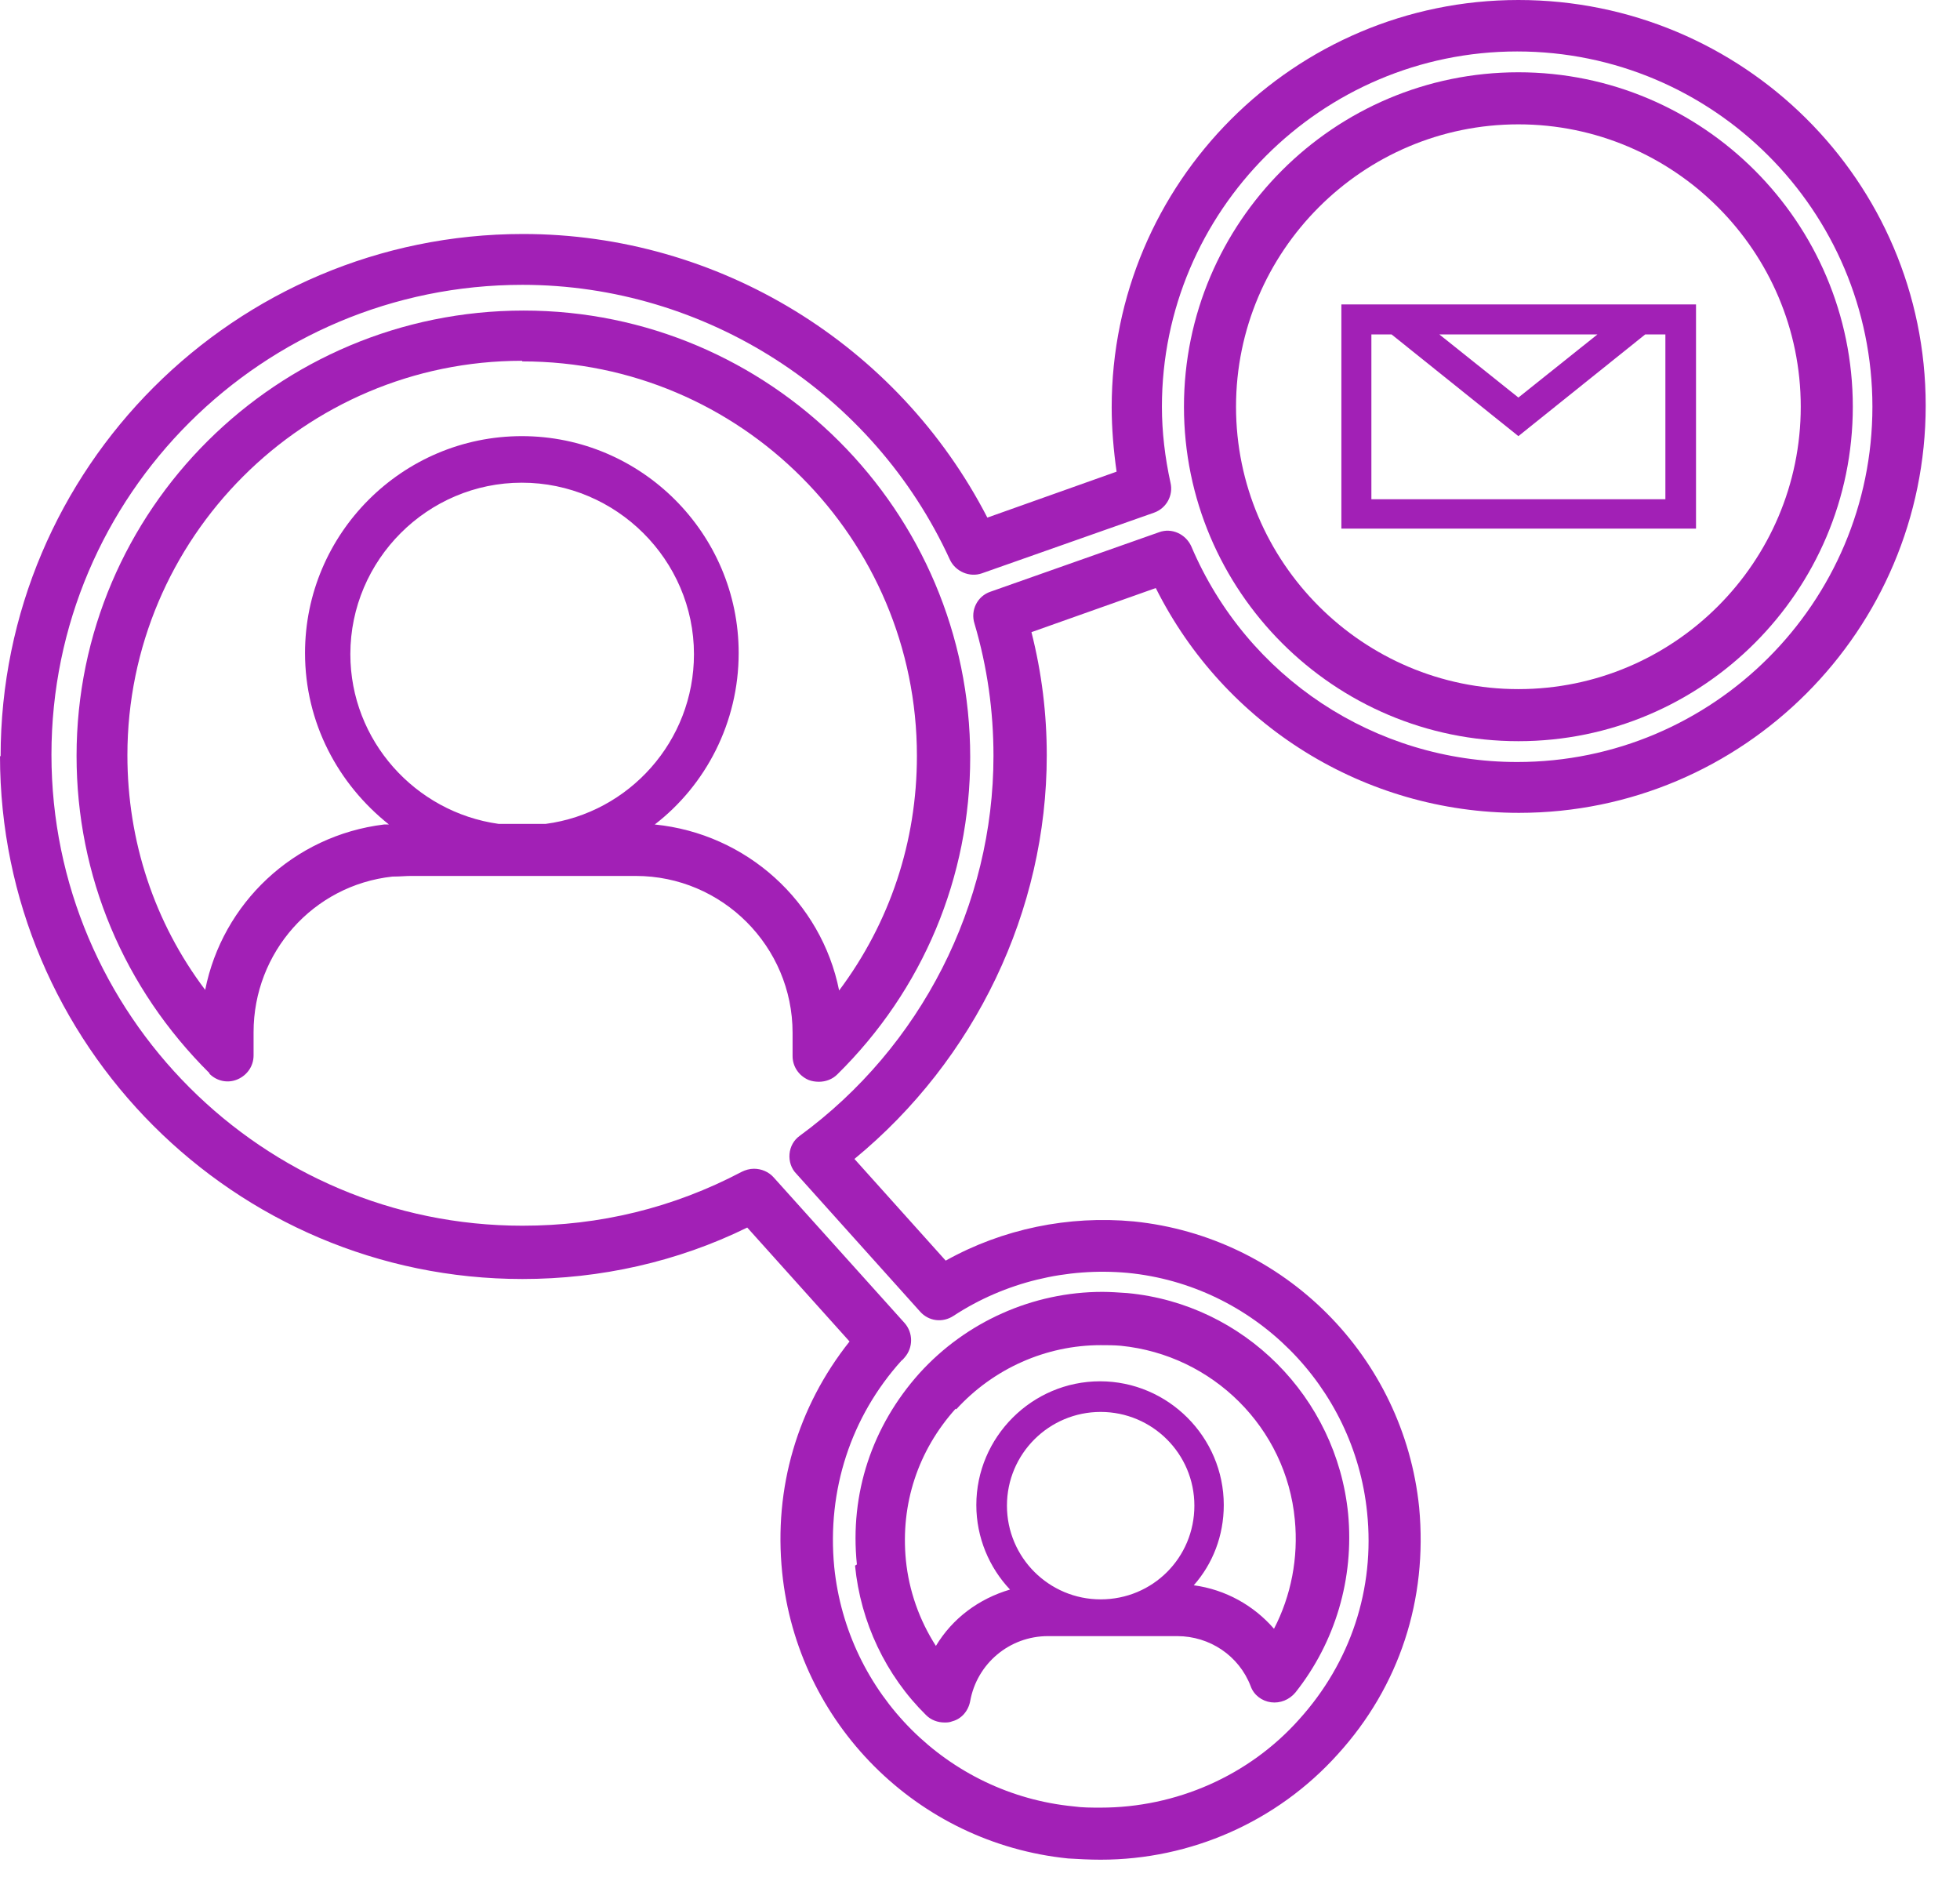 <?xml version="1.0" encoding="UTF-8"?> <svg xmlns="http://www.w3.org/2000/svg" width="32" height="31" viewBox="0 0 32 31" fill="none"> <g clip-path="url(#clip0_51_408)"> <path fill-rule="evenodd" clip-rule="evenodd" d="M27.2 8.15H22.39V5.46H22.72L24.79 7.12L26.86 5.46H27.19V8.15H27.2ZM26.08 5.46L24.79 6.49L23.5 5.46H26.08ZM27.69 4.97H21.9V8.63H27.69V4.97Z" fill="#A220B6"></path> <path fill-rule="evenodd" clip-rule="evenodd" d="M15.61 23.01C16.22 22.34 17.08 21.96 17.97 21.96C18.07 21.96 18.19 21.96 18.3 21.97C19.8 22.12 21 23.31 21.14 24.81C21.2 25.43 21.08 26.05 20.8 26.59C20.47 26.21 20.01 25.95 19.49 25.88C19.8 25.53 19.98 25.07 19.98 24.57C19.98 23.46 19.07 22.55 17.96 22.55C16.85 22.55 15.94 23.46 15.94 24.57C15.94 25.1 16.15 25.59 16.49 25.95C15.98 26.1 15.55 26.42 15.28 26.87C15.01 26.45 14.84 25.97 14.79 25.47C14.7 24.55 14.99 23.68 15.6 23H15.61V23.01ZM17.97 26.11C17.13 26.11 16.44 25.43 16.44 24.58C16.44 23.73 17.13 23.05 17.97 23.05C18.81 23.05 19.5 23.73 19.5 24.58C19.5 25.43 18.82 26.11 17.97 26.11ZM13.96 25.56C14.05 26.48 14.46 27.35 15.12 28C15.2 28.08 15.31 28.12 15.42 28.12C15.46 28.12 15.5 28.12 15.55 28.1C15.7 28.06 15.81 27.93 15.84 27.77C15.95 27.16 16.48 26.71 17.11 26.71H19.22C19.75 26.71 20.23 27.03 20.42 27.53C20.47 27.67 20.6 27.77 20.75 27.79C20.9 27.81 21.05 27.75 21.15 27.63C21.8 26.81 22.11 25.77 22.01 24.71C21.82 22.81 20.31 21.29 18.41 21.11C18.27 21.1 18.12 21.09 18 21.09C16.86 21.09 15.77 21.58 15.01 22.42C14.24 23.28 13.87 24.38 13.99 25.54L13.96 25.56Z" fill="#A220B6"></path> <path fill-rule="evenodd" clip-rule="evenodd" d="M8.53 5.9C12.09 5.9 14.97 8.79 14.97 12.34C14.97 13.74 14.53 15.06 13.7 16.17C13.41 14.72 12.19 13.61 10.69 13.46C11.52 12.82 12.06 11.8 12.06 10.66C12.06 8.71 10.47 7.12 8.52 7.12C6.57 7.12 4.98 8.71 4.98 10.66C4.98 11.8 5.52 12.8 6.35 13.46H6.27C4.79 13.64 3.63 14.75 3.35 16.16C2.52 15.06 2.08 13.73 2.08 12.33C2.08 8.78 4.97 5.89 8.52 5.89L8.53 5.9ZM8.92 13.45H8.14C6.78 13.26 5.72 12.09 5.72 10.68C5.72 9.14 6.98 7.88 8.52 7.88C10.06 7.88 11.33 9.14 11.33 10.68C11.33 12.1 10.27 13.27 8.91 13.45H8.92ZM3.42 17.53C3.54 17.65 3.72 17.69 3.88 17.62C4.04 17.55 4.14 17.4 4.14 17.23V16.85C4.14 15.55 5.11 14.45 6.41 14.31H6.43C6.53 14.31 6.62 14.3 6.71 14.3H10.38C11.79 14.3 12.94 15.45 12.94 16.86V17.24C12.94 17.41 13.04 17.56 13.2 17.63C13.25 17.65 13.31 17.66 13.37 17.66C13.48 17.66 13.59 17.62 13.67 17.54C15.07 16.16 15.84 14.32 15.84 12.36C15.84 8.34 12.57 5.07 8.55 5.07C4.53 5.07 1.25 8.32 1.25 12.34C1.25 14.3 2.02 16.13 3.42 17.52V17.53Z" fill="#A220B6"></path> <path fill-rule="evenodd" clip-rule="evenodd" d="M24.79 2.03C27.33 2.03 29.4 4.1 29.4 6.64C29.4 9.18 27.33 11.25 24.79 11.25C22.25 11.25 20.18 9.18 20.18 6.64C20.18 4.1 22.25 2.03 24.79 2.03ZM24.79 12.1C27.8 12.1 30.25 9.65 30.25 6.64C30.25 3.63 27.8 1.18 24.79 1.18C21.78 1.18 19.33 3.63 19.33 6.64C19.33 9.65 21.78 12.1 24.79 12.1Z" fill="#A220B6"></path> <path fill-rule="evenodd" clip-rule="evenodd" d="M8.53 4.65C11.51 4.65 14.26 6.41 15.51 9.14C15.6 9.33 15.83 9.43 16.03 9.36L18.84 8.37C19.04 8.3 19.16 8.09 19.11 7.88C19.02 7.47 18.97 7.05 18.97 6.64C18.97 3.45 21.57 0.84 24.77 0.84C27.97 0.84 30.57 3.44 30.57 6.64C30.57 9.84 27.97 12.44 24.77 12.44C22.45 12.44 20.36 11.06 19.45 8.92C19.36 8.72 19.13 8.61 18.92 8.69L16.17 9.66C15.96 9.73 15.84 9.96 15.91 10.18C16.12 10.89 16.22 11.61 16.22 12.34C16.22 14.77 15.04 17.09 13.06 18.54C12.96 18.61 12.9 18.72 12.89 18.84C12.88 18.96 12.92 19.08 13 19.16L15.02 21.41C15.16 21.57 15.39 21.6 15.57 21.48C16.41 20.93 17.42 20.69 18.41 20.78C20.47 20.98 22.11 22.63 22.32 24.69C22.45 25.94 22.05 27.14 21.21 28.07C20.39 28.99 19.2 29.51 17.97 29.51C17.82 29.51 17.67 29.51 17.53 29.49C15.47 29.29 13.83 27.65 13.62 25.58C13.5 24.33 13.89 23.13 14.72 22.21C14.73 22.21 14.76 22.17 14.77 22.16C14.91 22 14.91 21.76 14.77 21.6L12.63 19.22C12.55 19.13 12.43 19.08 12.31 19.08C12.24 19.08 12.17 19.1 12.11 19.13C10.99 19.72 9.79 20.01 8.53 20.01C4.29 20.01 0.84 16.56 0.84 12.32C0.84 8.08 4.29 4.65 8.53 4.65ZM0 12.34C0 17.05 3.83 20.88 8.53 20.88C9.8 20.88 11.06 20.6 12.2 20.04L13.87 21.9C13.02 22.97 12.63 24.29 12.77 25.67C13.02 28.13 14.97 30.09 17.44 30.34C17.61 30.35 17.79 30.36 17.97 30.36C19.44 30.36 20.85 29.74 21.84 28.64C22.85 27.53 23.31 26.11 23.17 24.61C22.92 22.15 20.97 20.19 18.51 19.94C17.45 19.84 16.37 20.06 15.44 20.58L13.95 18.92C15.92 17.3 17.09 14.87 17.09 12.33C17.09 11.66 17.01 10.99 16.84 10.32L18.87 9.6C19.99 11.84 22.28 13.27 24.8 13.27C28.46 13.27 31.44 10.29 31.44 6.62C31.44 2.95 28.45 0 24.79 0C21.13 0 18.15 2.98 18.15 6.65C18.15 6.99 18.18 7.35 18.23 7.7L16.12 8.45C14.66 5.62 11.73 3.82 8.54 3.82C3.84 3.82 0.01 7.64 0.01 12.35L0 12.34Z" fill="#A220B6"></path> </g> <defs> <clipPath id="clip0_51_408"> <rect width="31.45" height="30.37" fill="white"></rect> </clipPath> </defs> </svg> 